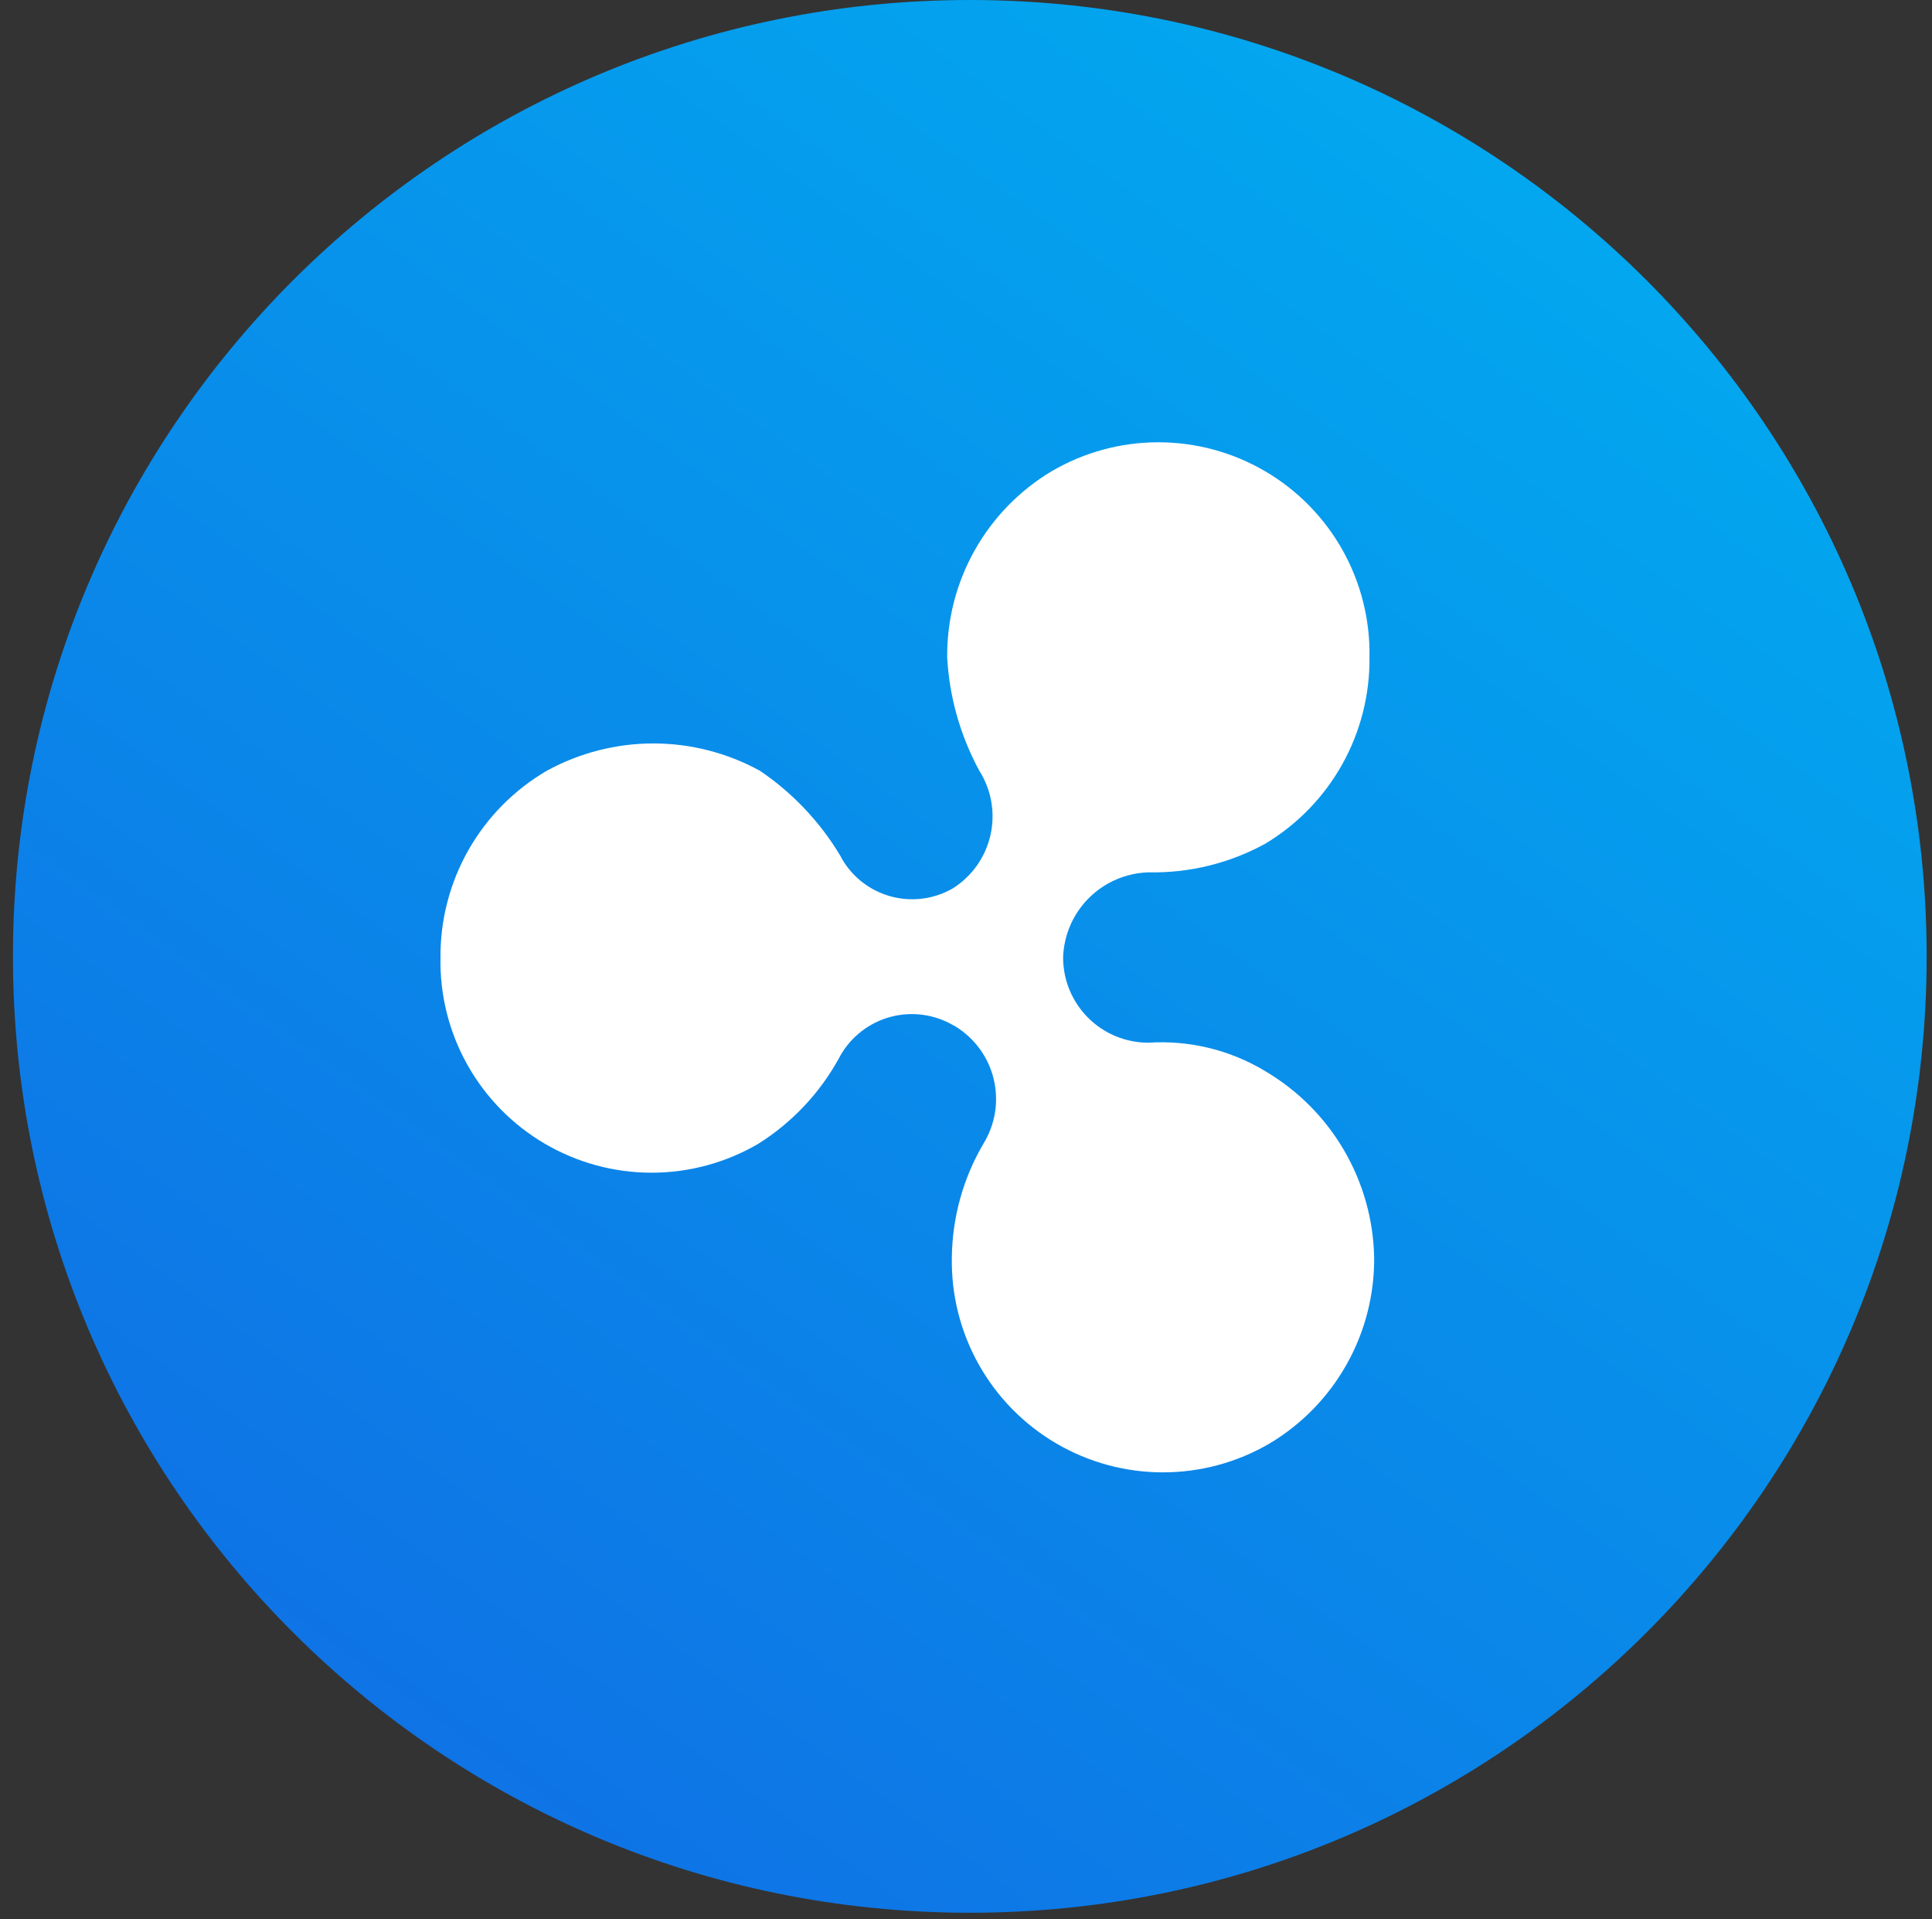 <svg width="149" height="148" viewBox="0 0 149 148" fill="none" xmlns="http://www.w3.org/2000/svg">
<rect x="0" y="0" width="149" height="148" fill="#333333" stroke="none"/>
<path d="M74.793 147.505C115.549 147.505 148.588 114.485 148.588 73.752C148.588 33.02 115.549 0 74.793 0C34.037 0 0.998 33.02 0.998 73.752C0.998 114.485 34.037 147.505 74.793 147.505Z" fill="url(#paint0_linear_194_8)"/>
<path d="M97.566 82.595C94.858 80.966 91.717 80.202 88.562 80.41C86.818 80.41 85.147 79.718 83.915 78.486C82.682 77.254 81.989 75.584 81.989 73.841C82.043 72.115 82.753 70.477 83.974 69.256C85.196 68.035 86.837 67.326 88.562 67.272C91.705 67.339 94.809 66.58 97.566 65.072C100.045 63.587 102.094 61.48 103.506 58.96C104.919 56.44 105.646 53.592 105.617 50.703C105.673 47.813 104.959 44.959 103.547 42.435C102.135 39.911 100.074 37.809 97.578 36.346C95.083 34.883 92.241 34.109 89.349 34.107C86.455 34.105 83.615 34.873 81.117 36.333C78.634 37.815 76.583 39.923 75.167 42.443C73.751 44.963 73.022 47.811 73.049 50.703C73.217 53.763 74.066 56.748 75.53 59.44C75.991 60.169 76.305 60.982 76.452 61.831C76.599 62.681 76.578 63.553 76.388 64.393C76.199 65.236 75.846 66.032 75.349 66.736C74.851 67.442 74.22 68.041 73.491 68.504C72.059 69.335 70.356 69.564 68.752 69.142C67.151 68.72 65.781 67.683 64.946 66.254L64.815 66.007C63.25 63.389 61.13 61.146 58.604 59.438C56.087 58.057 53.26 57.332 50.387 57.332C47.515 57.332 44.688 58.057 42.171 59.438C39.655 60.907 37.571 63.014 36.132 65.546C34.693 68.078 33.946 70.945 33.971 73.857C33.917 76.747 34.635 79.599 36.049 82.119C37.463 84.639 39.524 86.739 42.018 88.2C44.513 89.662 47.353 90.433 50.245 90.435C53.137 90.435 55.977 89.669 58.473 88.21C61.066 86.582 63.204 84.321 64.683 81.641C65.065 80.898 65.59 80.239 66.227 79.701C66.864 79.163 67.602 78.754 68.397 78.502C69.192 78.249 70.029 78.154 70.861 78.226C71.692 78.297 72.503 78.531 73.244 78.916L73.67 79.146C74.407 79.595 75.048 80.185 75.557 80.883C76.066 81.581 76.433 82.371 76.635 83.21C76.838 84.049 76.875 84.921 76.74 85.773C76.606 86.625 76.305 87.442 75.856 88.179C74.285 90.844 73.442 93.873 73.408 96.966C73.354 99.856 74.071 102.708 75.486 105.228C76.9 107.748 78.96 109.848 81.455 111.309C83.949 112.771 86.789 113.542 89.681 113.544C92.573 113.544 95.413 112.779 97.91 111.319C100.391 109.838 102.44 107.735 103.856 105.216C105.272 102.698 106.003 99.854 105.978 96.966C105.92 94.052 105.117 91.201 103.643 88.686C102.171 86.17 100.078 84.074 97.564 82.597L97.566 82.595Z" fill="white"/>
<defs>
<linearGradient id="paint0_linear_194_8" x1="134.859" y1="-8.783" x2="29.131" y2="136.661" gradientUnits="userSpaceOnUse">
<stop stop-color="#00B1F1"/>
<stop offset="1" stop-color="#0F72E5"/>
</linearGradient>
</defs>
</svg>
